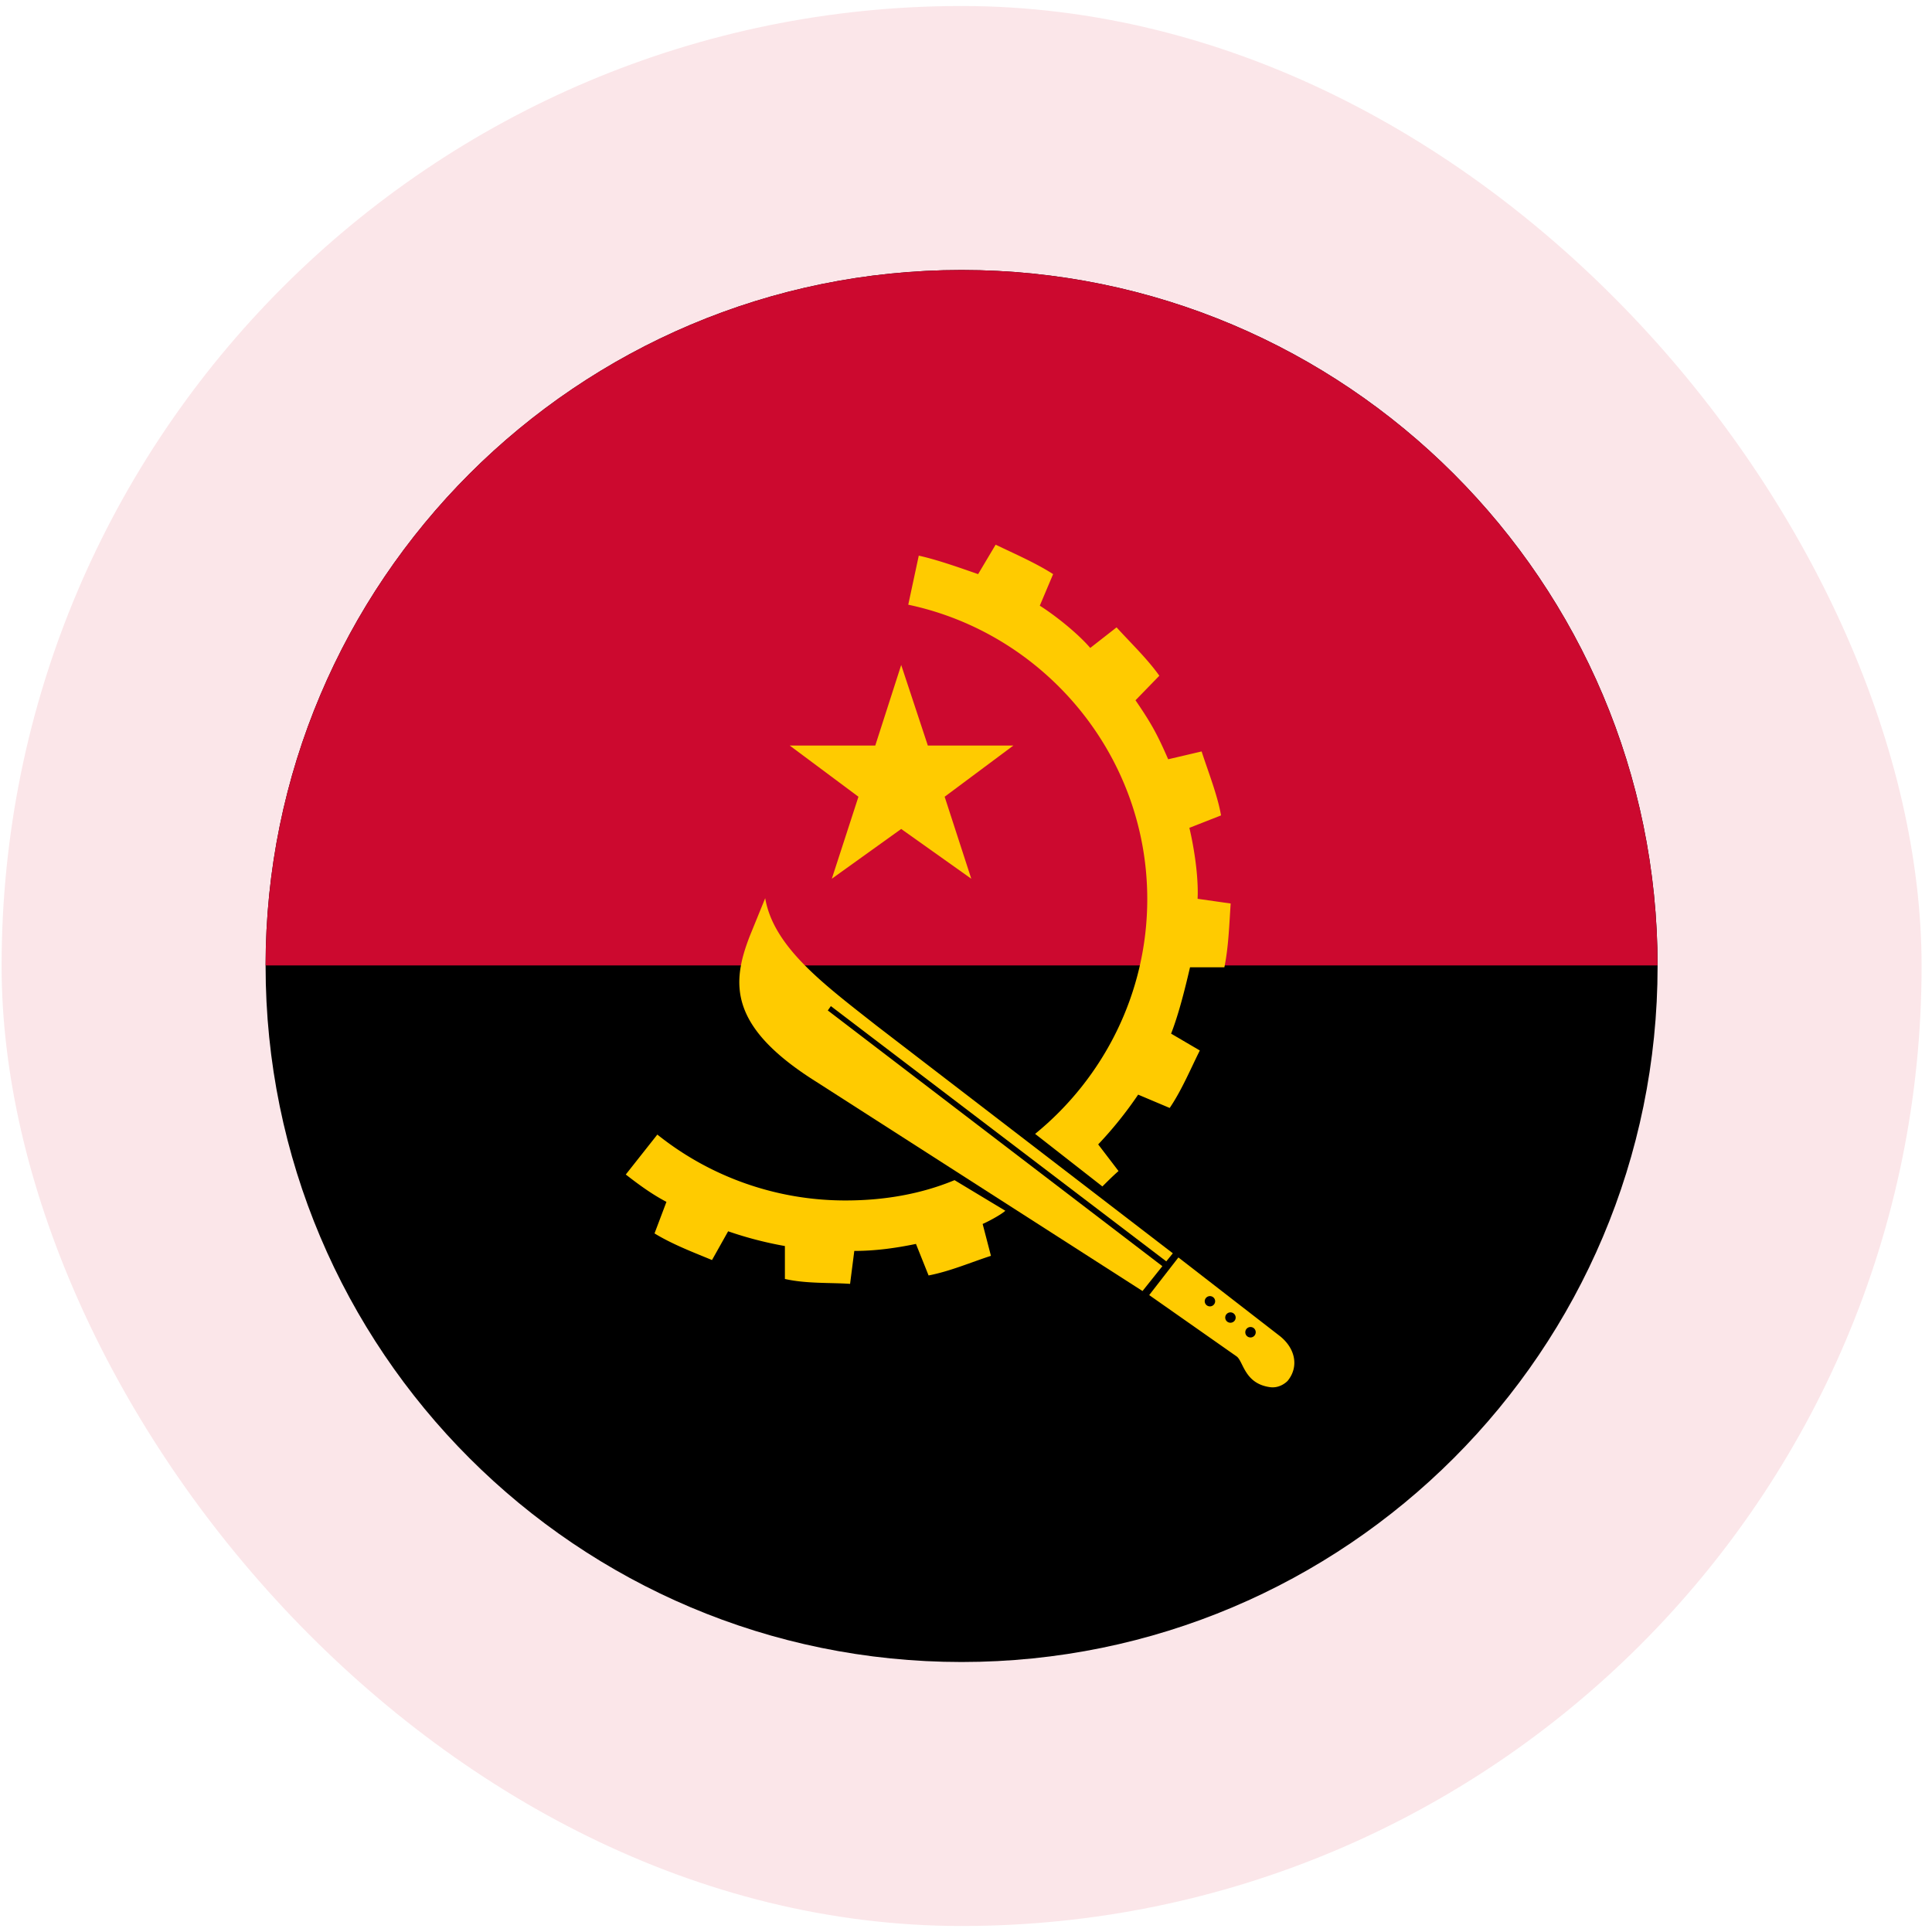 <?xml version="1.0" encoding="UTF-8"?>
<svg xmlns="http://www.w3.org/2000/svg" width="161" height="161" fill="none">
  <rect width="160" height="160" x=".133" y=".5" fill="#D80027" fill-opacity=".1" rx="80"></rect>
  <path fill="#000" d="M80.133 22.5c32.032 0 58 25.967 58 58 0 32.032-25.968 58-58 58-32.033 0-58-25.968-58-58 0-32.033 25.967-58 58-58"></path>
  <path fill="#CC092F" d="M138.131 80.452H22.133C22.159 48.44 48.115 22.5 80.132 22.5s57.973 25.94 57.999 57.952"></path>
  <path fill="#FFCB00" fill-rule="evenodd" d="M65.813 62.131h7.126l2.161-6.717 2.22 6.717h7.125l-5.724 4.264 2.219 6.833-5.84-4.147-5.782 4.147 2.219-6.833z" clip-rule="evenodd"></path>
  <path fill="#FFCB00" fill-rule="evenodd" d="M91.865 98.87 86.26 94.49c5.665-4.614 9.345-11.682 9.345-19.566 0-12.032-8.585-22.137-19.917-24.532l.876-4.088c1.577.35 3.428 1.014 4.946 1.54l1.46-2.453c1.576.758 3.33 1.517 4.79 2.452l-1.11 2.629c1.46.935 3.224 2.383 4.204 3.523l2.193-1.714c1.168 1.285 2.57 2.627 3.564 4.03l-1.986 2.045c1.282 1.882 1.778 2.748 2.723 4.917l2.787-.653c.526 1.635 1.325 3.637 1.618 5.33l-2.639 1.037c.315 1.316.723 3.615.697 5.548-.002.116-.01.248-.01.365l2.755.393c-.117 1.694-.175 3.622-.526 5.316h-2.862c-.408 1.751-.936 3.893-1.577 5.528l2.394 1.403c-.76 1.518-1.518 3.329-2.511 4.79l-2.628-1.11a32.5 32.5 0 0 1-3.33 4.147l1.694 2.219c-.466.408-.876.818-1.344 1.285m-12.322-.526 4.234 2.552c-.395.361-1.578.974-1.891 1.098l.692 2.658c-1.635.526-3.388 1.285-5.197 1.635l-1.052-2.628c-1.693.35-3.386.584-5.139.584l-.351 2.745c-1.635-.116-3.621 0-5.432-.409v-2.744a31 31 0 0 1-4.73-1.228l-1.344 2.396c-1.402-.585-3.27-1.286-4.79-2.22l.993-2.628c-1.227-.643-2.336-1.46-3.388-2.28l2.629-3.328a25.05 25.05 0 0 0 15.711 5.49c3.155 0 6.25-.525 9.055-1.692" clip-rule="evenodd"></path>
  <path fill="#FFCB00" fill-rule="evenodd" d="M97.19 105.114 69.239 83.842l-.255.362 27.88 21.311-1.654 2.07-27.18-17.433c-7.359-4.614-7.066-8.236-5.548-12.149l1.285-3.154c.702 4.089 4.906 7.185 9.287 10.63l24.682 18.962zm7.018 6.34a.43.43 0 0 1-.433-.433v-.002a.434.434 0 0 1 .869 0c0 .24-.195.436-.435.436h-.001zm-1.67-1.226a.434.434 0 0 1-.436-.435.436.436 0 0 1 .862-.085.43.43 0 0 1-.185.446.43.43 0 0 1-.241.074m-1.71-1.363a.435.435 0 0 1-.435-.434.436.436 0 0 1 .738-.3.43.43 0 0 1 .131.3.43.43 0 0 1-.127.307.431.431 0 0 1-.307.127m5.748 2.412-8.376-6.489-2.433 3.136 7.275 5.103c.585.408.642 2.278 2.802 2.571.878.116 1.46-.527 1.46-.527.942-1.146.685-2.723-.728-3.794" clip-rule="evenodd"></path>
</svg>
